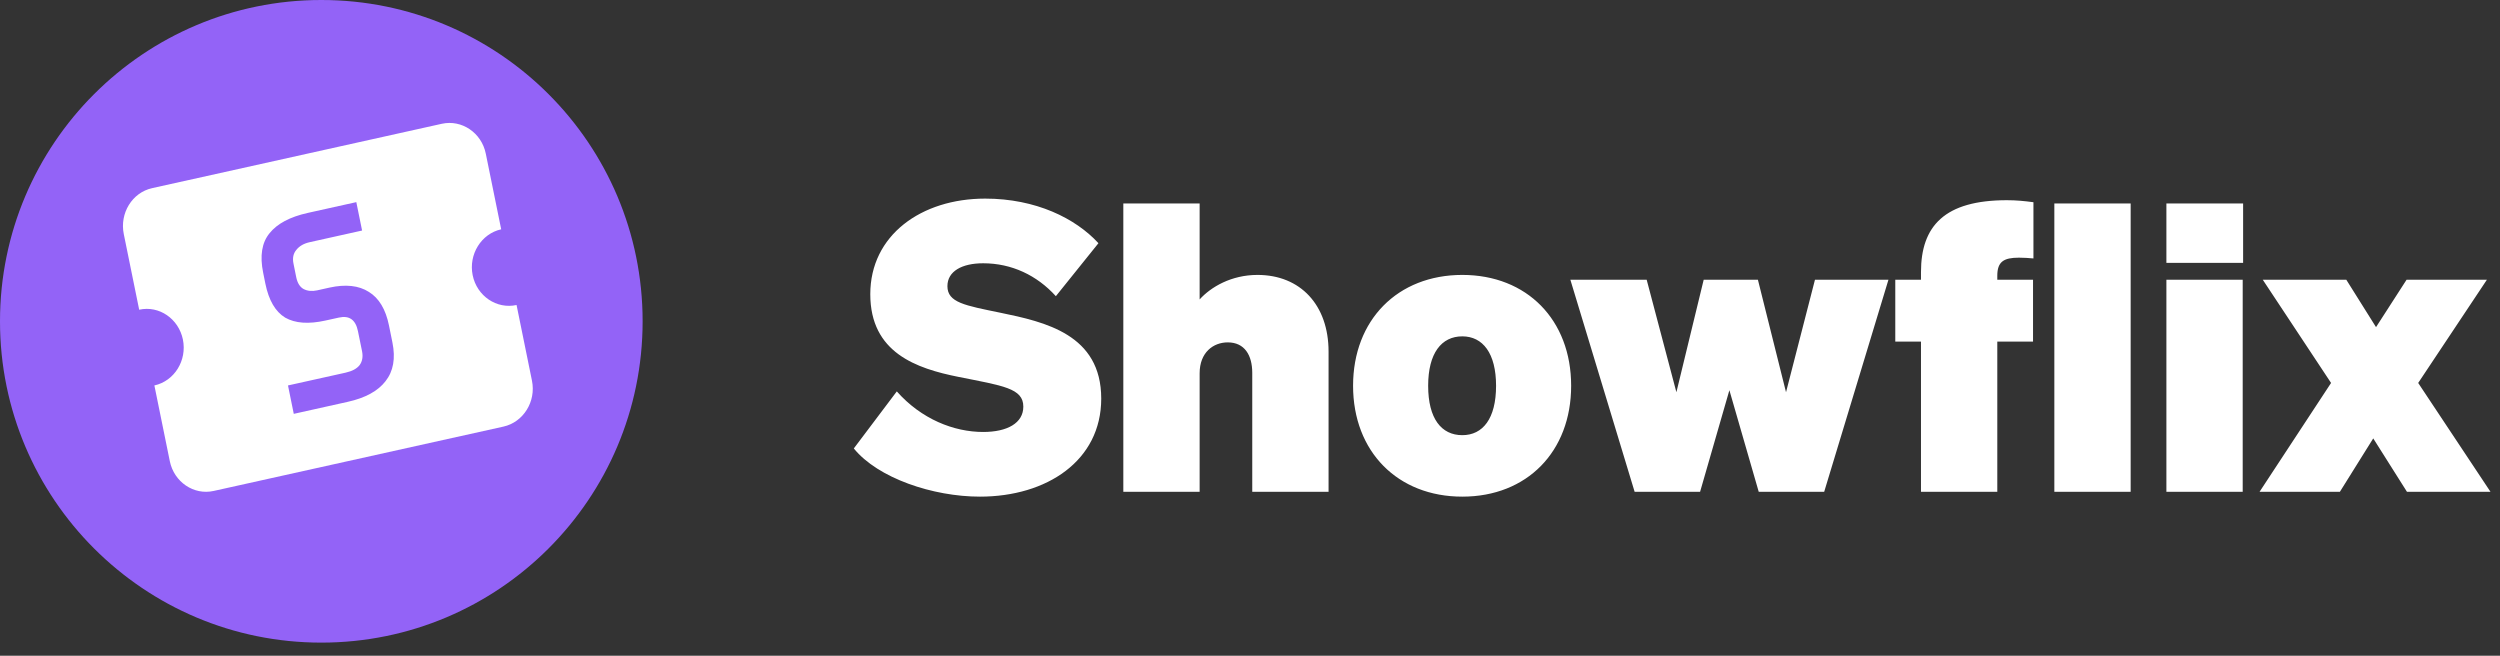 <svg xmlns="http://www.w3.org/2000/svg" width="61" height="16" viewBox="0 0 61 16">
  <rect x="0" y="0" width="61" height="16" fill="#333333" stroke="none"/>
  <g fill="none" fill-rule="evenodd">
    <circle cx="7.84" cy="7.84" r="7.84" fill="#9363F7"/>
    <path fill="#FFF" d="M12.229,5.595 C11.743,5.703 11.43,6.207 11.533,6.715 C11.636,7.223 12.119,7.55 12.604,7.442 L12.98,9.289 C13.084,9.797 12.771,10.301 12.284,10.409 L5.214,11.979 C4.728,12.088 4.246,11.76 4.143,11.252 L3.767,9.405 C4.258,9.296 4.566,8.793 4.463,8.285 C4.359,7.777 3.882,7.449 3.396,7.557 L3.02,5.71 C2.917,5.202 3.225,4.699 3.711,4.591 L10.782,3.02 C11.268,2.913 11.75,3.24 11.853,3.748 L12.229,5.595 Z M9.407,9.301 C9.598,9.059 9.654,8.744 9.575,8.356 L9.491,7.941 C9.411,7.547 9.247,7.274 9.001,7.123 C8.754,6.965 8.432,6.931 8.037,7.018 L7.737,7.085 C7.613,7.112 7.503,7.102 7.407,7.052 C7.317,7.002 7.257,6.905 7.228,6.764 L7.161,6.431 C7.133,6.295 7.157,6.184 7.231,6.097 C7.305,6.003 7.415,5.94 7.562,5.908 L8.835,5.625 L8.694,4.932 L7.51,5.195 C7.074,5.292 6.763,5.458 6.576,5.692 C6.389,5.92 6.337,6.241 6.421,6.654 L6.475,6.921 C6.558,7.328 6.719,7.604 6.958,7.75 C7.202,7.889 7.53,7.913 7.942,7.821 L8.269,7.749 C8.523,7.692 8.678,7.803 8.734,8.08 L8.834,8.57 C8.861,8.705 8.841,8.819 8.773,8.911 C8.705,8.997 8.591,9.057 8.432,9.093 L7.027,9.405 L7.168,10.098 L8.484,9.805 C8.914,9.71 9.222,9.541 9.407,9.301 Z"/>
    <path fill="#FFF" fill-rule="nonzero" d="M23.911,12.118 C25.537,12.118 26.87,11.245 26.87,9.726 C26.87,8.158 25.498,7.855 24.401,7.629 C23.548,7.453 23.117,7.384 23.117,6.982 C23.117,6.62 23.47,6.424 23.989,6.424 C24.685,6.424 25.302,6.718 25.763,7.227 L26.802,5.934 C26.243,5.326 25.273,4.846 24.038,4.846 C22.48,4.846 21.235,5.738 21.235,7.178 C21.235,8.609 22.362,8.991 23.391,9.197 C24.469,9.413 24.969,9.472 24.969,9.922 C24.969,10.324 24.577,10.54 23.989,10.54 C23.274,10.54 22.48,10.226 21.882,9.55 L20.833,10.942 C21.421,11.667 22.764,12.118 23.911,12.118 Z M29.271,12 L29.271,9.109 C29.271,8.599 29.604,8.354 29.957,8.354 C30.369,8.354 30.555,8.668 30.555,9.099 L30.555,12 L32.417,12 L32.417,8.58 C32.417,7.443 31.731,6.708 30.682,6.708 C30.045,6.708 29.546,7.002 29.271,7.306 L29.271,4.964 L27.409,4.964 L27.409,12 L29.271,12 Z M35.68,12.118 C37.258,12.118 38.336,11.02 38.336,9.413 C38.336,7.806 37.258,6.708 35.68,6.708 C34.103,6.708 33.015,7.806 33.015,9.413 C33.015,11.02 34.103,12.118 35.68,12.118 Z M35.68,10.618 C35.171,10.618 34.847,10.216 34.847,9.413 C34.847,8.619 35.171,8.207 35.68,8.207 C36.18,8.207 36.504,8.619 36.504,9.413 C36.504,10.216 36.18,10.618 35.68,10.618 Z M41.482,12 L42.197,9.521 L42.913,12 L44.51,12 L46.078,6.826 L44.285,6.826 L43.579,9.57 L42.893,6.826 L41.57,6.826 L40.904,9.57 L40.179,6.826 L38.317,6.826 L39.885,12 L41.482,12 Z M48.734,12 L48.734,8.335 L49.606,8.335 L49.606,6.826 L48.734,6.826 L48.734,6.728 C48.734,6.385 48.891,6.287 49.263,6.287 C49.391,6.287 49.498,6.296 49.616,6.306 L49.616,4.934 C49.391,4.905 49.204,4.885 48.969,4.885 C47.45,4.885 46.872,5.512 46.872,6.639 L46.872,6.826 L46.245,6.826 L46.245,8.335 L46.872,8.335 L46.872,12 L48.734,12 Z M51.988,12 L51.988,4.964 L50.126,4.964 L50.126,12 L51.988,12 Z M54.732,6.414 L54.732,4.964 L52.86,4.964 L52.86,6.414 L54.732,6.414 Z M54.722,12 L54.722,6.826 L52.86,6.826 L52.86,12 L54.722,12 Z M57.093,12 L57.907,10.697 L58.73,12 L60.768,12 L59.004,9.344 L60.68,6.826 L58.72,6.826 L57.975,7.982 L57.25,6.826 L55.212,6.826 L56.878,9.344 L55.133,12 L57.093,12 Z"/>
  </g>
</svg>
